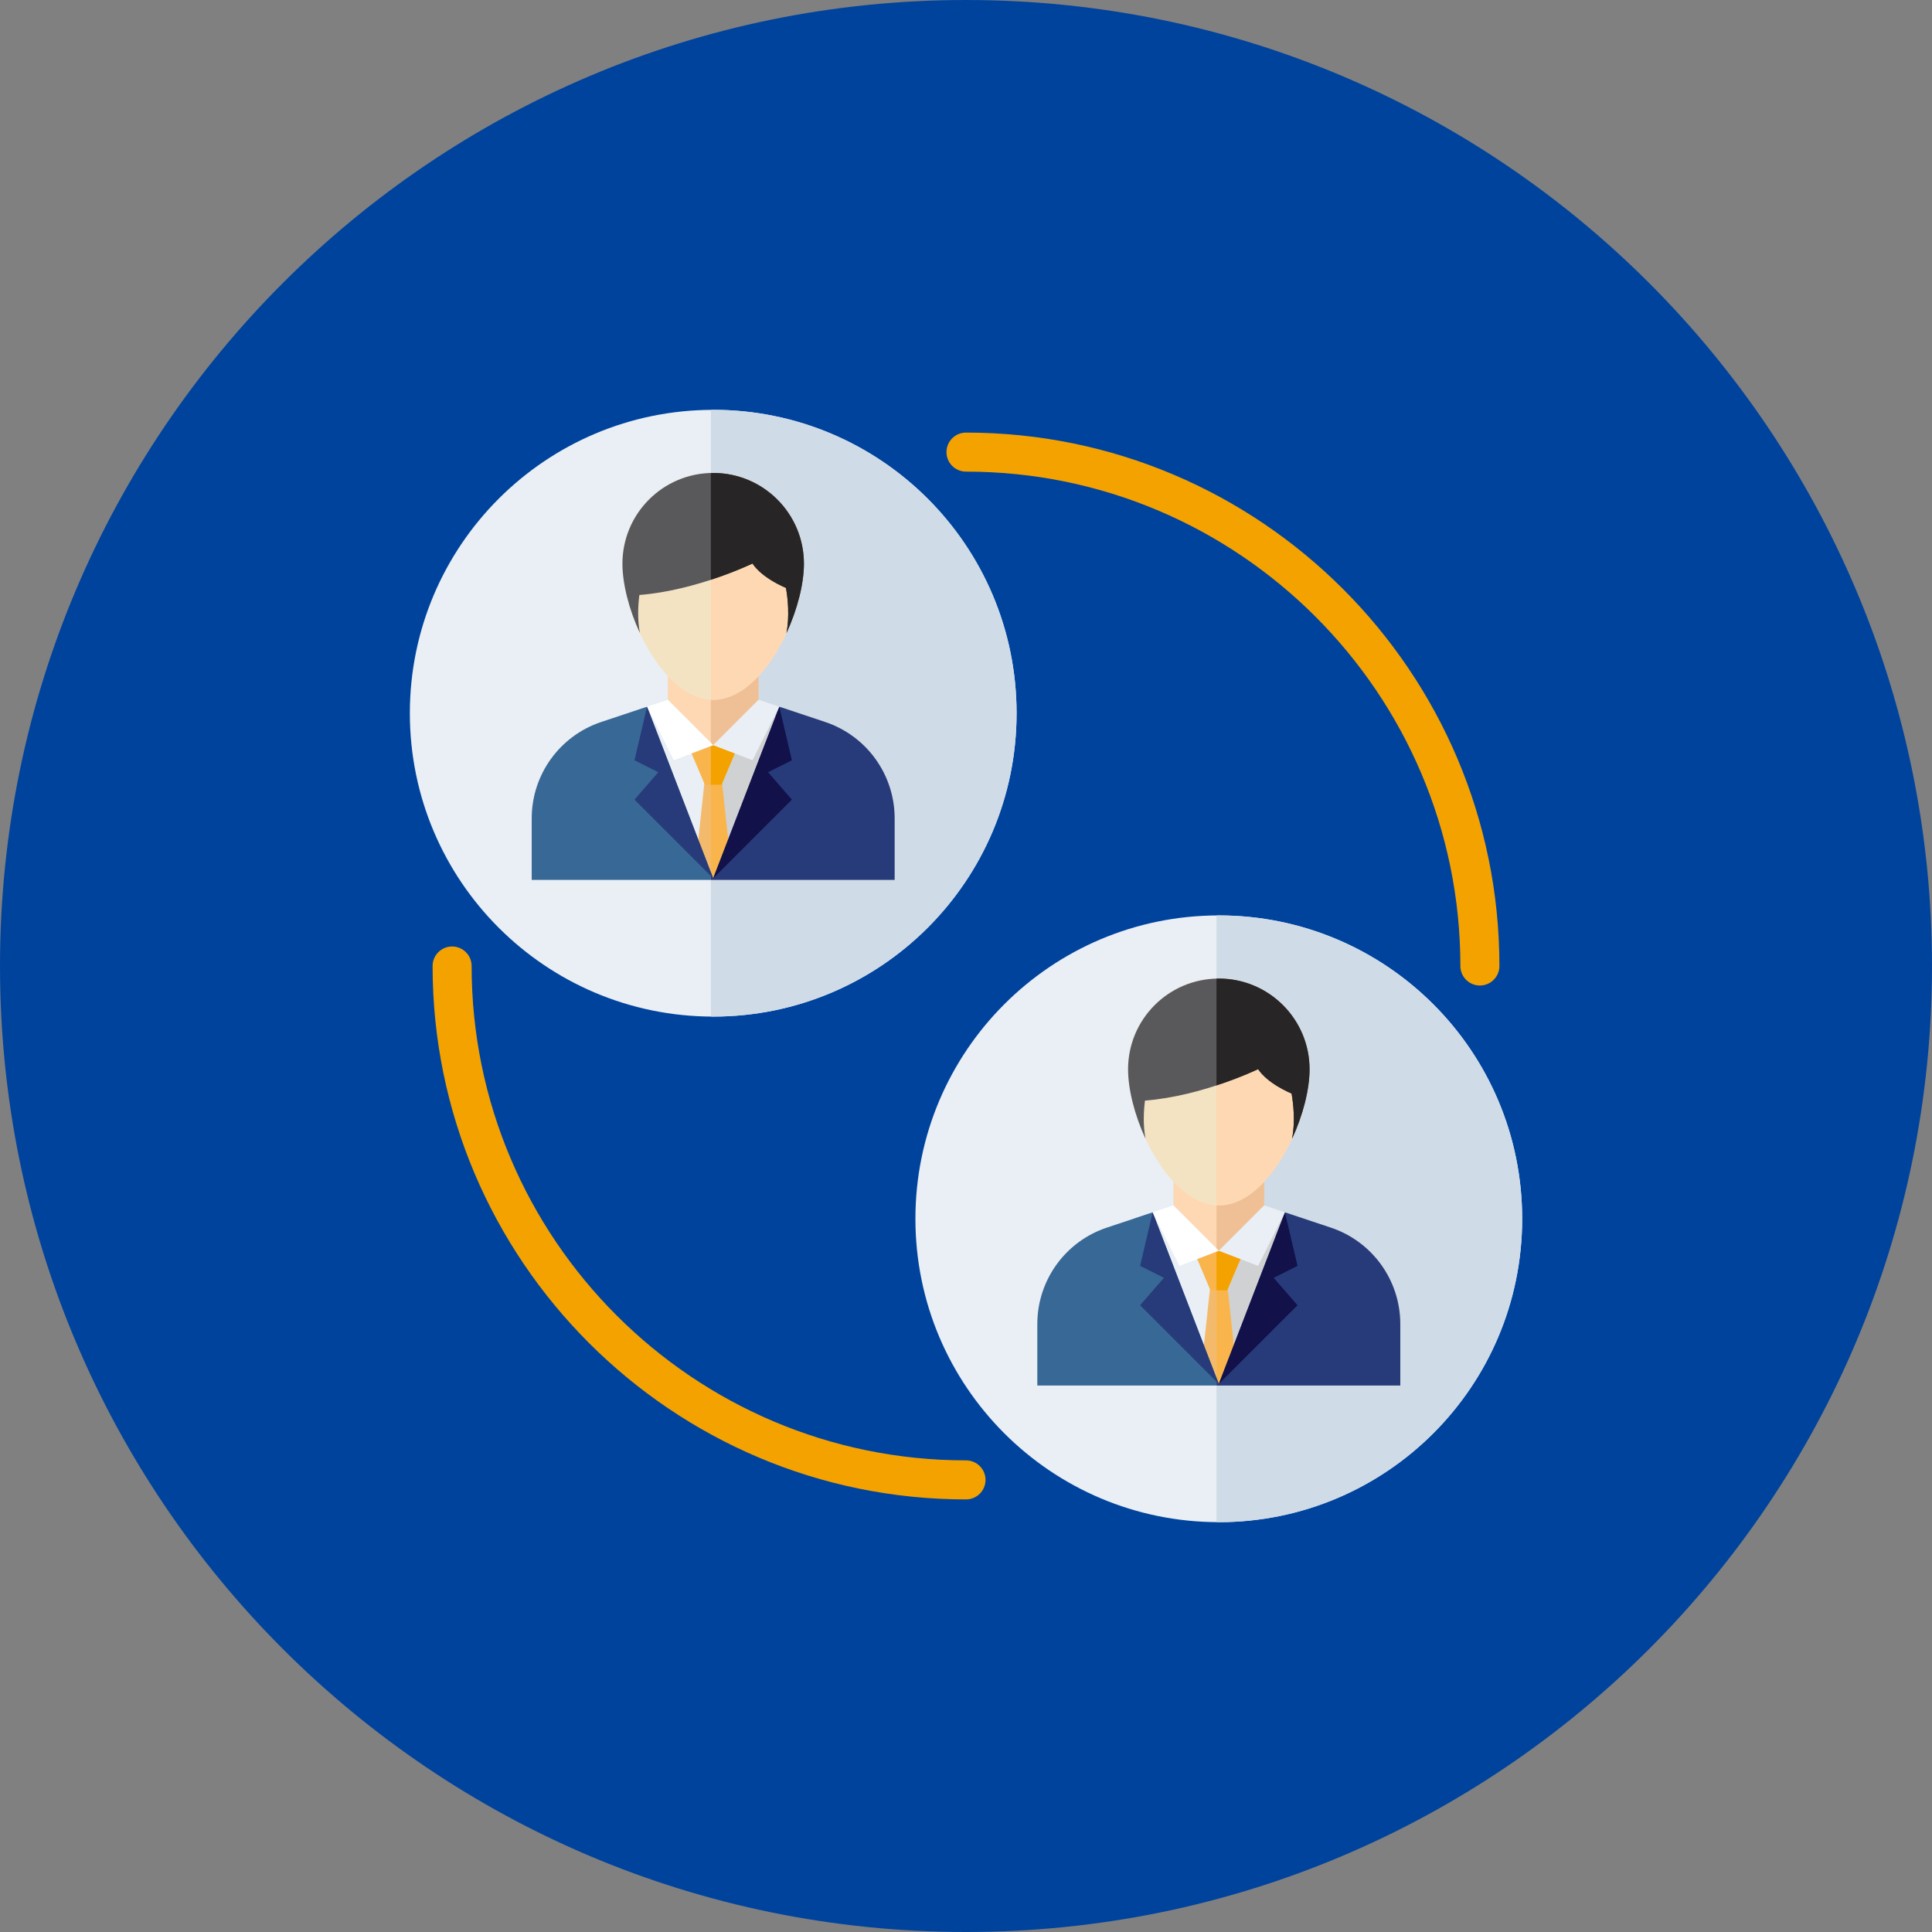 <svg width="109" height="109" viewBox="0 0 109 109" fill="none" xmlns="http://www.w3.org/2000/svg">
<rect x="0" y="0" width="109" height="109" fill="#808080" stroke="none"/>
<g clip-path="url(#clip0_20_117)">
<path d="M54.5 109C84.6 109 109 84.6 109 54.5C109 24.401 84.6 0 54.5 0C24.401 0 0 24.401 0 54.5C0 84.6 24.401 109 54.5 109Z" fill="#00439D"/>
<path d="M54.5 84.594C37.906 84.594 24.406 71.094 24.406 54.5C24.406 53.892 24.899 53.399 25.507 53.399C26.115 53.399 26.608 53.892 26.608 54.5C26.608 69.88 39.121 82.392 54.5 82.392C55.108 82.392 55.601 82.885 55.601 83.493C55.601 84.102 55.108 84.594 54.5 84.594Z" fill="#F4A200"/>
<path d="M83.493 55.601C82.885 55.601 82.392 55.108 82.392 54.5C82.392 39.12 69.88 26.608 54.5 26.608C53.892 26.608 53.399 26.115 53.399 25.507C53.399 24.898 53.892 24.406 54.5 24.406C71.094 24.406 84.594 37.906 84.594 54.5C84.594 55.108 84.101 55.601 83.493 55.601Z" fill="#F4A200"/>
<path d="M68.762 85.877C78.214 85.877 85.877 78.214 85.877 68.762C85.877 59.309 78.214 51.646 68.762 51.646C59.309 51.646 51.646 59.309 51.646 68.762C51.646 78.214 59.309 85.877 68.762 85.877Z" fill="#E9EFF4"/>
<path d="M68.763 51.647C68.719 51.647 68.675 51.65 68.632 51.651V85.876C68.675 85.876 68.719 85.879 68.763 85.879C78.216 85.879 85.879 78.216 85.879 68.763C85.879 59.311 78.216 51.647 68.763 51.647Z" fill="#CFDBE6"/>
<path d="M79.002 78.168H58.525V74.697C58.525 72.23 60.103 70.04 62.443 69.26L66.204 68.007H71.323L75.083 69.26C77.424 70.04 79.002 72.23 79.002 74.697V78.168H79.002Z" fill="#E9EFF4"/>
<path d="M79.002 74.698C79.002 72.231 77.423 70.041 75.083 69.26L71.323 68.007H68.631V78.168H79.001V74.698H79.002Z" fill="#D0D1D3"/>
<path d="M71.323 68.007L68.763 70.567L66.204 68.007V65.447H71.323V68.007Z" fill="#FED8B2"/>
<path d="M68.631 65.447V70.435L68.763 70.567L71.323 68.007V65.447H68.631Z" fill="#EFC095"/>
<path d="M63.643 60.328C63.643 57.501 65.935 55.209 68.763 55.209C71.59 55.209 73.882 57.501 73.882 60.328C73.882 63.156 71.59 68.007 68.763 68.007C65.936 68.007 63.643 63.156 63.643 60.328Z" fill="#F4E3C3"/>
<path d="M68.763 55.209C68.719 55.209 68.675 55.214 68.632 55.215V68C68.675 68.002 68.719 68.007 68.763 68.007C71.591 68.007 73.883 63.155 73.883 60.328C73.883 57.501 71.59 55.209 68.763 55.209Z" fill="#FED8B2"/>
<path d="M73.883 60.328C73.883 57.501 71.591 55.209 68.763 55.209C65.936 55.209 63.644 57.501 63.644 60.328C63.644 61.456 64.01 62.907 64.628 64.243C64.483 63.474 64.522 62.687 64.598 62.094C67.848 61.839 70.983 60.319 70.983 60.319C70.983 60.319 71.38 61.048 72.869 61.697C72.974 62.303 73.078 63.288 72.897 64.245C73.516 62.908 73.883 61.457 73.883 60.328Z" fill="#59595B"/>
<path d="M73.883 60.328C73.883 57.501 71.591 55.209 68.763 55.209C68.719 55.209 68.675 55.214 68.632 55.215V61.237C70.029 60.78 70.983 60.319 70.983 60.319C70.983 60.319 71.38 61.048 72.869 61.697C72.974 62.303 73.078 63.288 72.897 64.246C73.516 62.908 73.883 61.457 73.883 60.328Z" fill="#272525"/>
<path d="M67.687 78.079L68.404 71.419H69.122L69.839 78.079H67.687Z" fill="#F4BA6C"/>
<path d="M69.122 71.419H68.631V78.079H69.839L69.122 71.419Z" fill="#F9B54C"/>
<path d="M65.032 68.397L62.443 69.261C60.103 70.041 58.524 72.231 58.524 74.698V78.168H68.631V77.737L65.032 68.397Z" fill="#386895"/>
<path d="M79.002 74.698C79.002 72.231 77.423 70.041 75.083 69.26L72.494 68.397L68.763 78.079L68.632 77.737V78.168H79.002V74.698Z" fill="#273B7A"/>
<path d="M72.494 68.397L73.203 71.419L71.857 72.092L73.203 73.639L68.763 78.079L72.494 68.397Z" fill="#121149"/>
<path d="M65.032 68.397L64.323 71.419L65.668 72.092L64.323 73.639L68.763 78.079L65.032 68.397Z" fill="#273B7A"/>
<path d="M70.176 70.578L69.234 72.798H68.292L67.35 70.578H70.176Z" fill="#F9B54C"/>
<path d="M70.176 70.578H68.631V72.798H69.234L70.176 70.578Z" fill="#F4A200"/>
<path d="M70.983 71.419L72.494 68.397L71.323 68.007L68.763 70.567L70.983 71.419Z" fill="#E9EFF4"/>
<path d="M66.543 71.419L65.032 68.397L66.203 68.007L68.763 70.567L66.543 71.419Z" fill="white"/>
<path d="M40.238 57.354C49.691 57.354 57.354 49.691 57.354 40.238C57.354 30.786 49.691 23.123 40.238 23.123C30.786 23.123 23.123 30.786 23.123 40.238C23.123 49.691 30.786 57.354 40.238 57.354Z" fill="#E9EFF4"/>
<path d="M40.237 23.121C40.193 23.121 40.149 23.124 40.105 23.125V57.35C40.149 57.35 40.193 57.353 40.237 57.353C49.69 57.353 57.353 49.69 57.353 40.237C57.353 30.784 49.69 23.121 40.237 23.121Z" fill="#CFDBE6"/>
<path d="M50.475 49.642H29.998V46.171C29.998 43.704 31.577 41.514 33.917 40.734L37.677 39.481H42.797L46.557 40.734C48.897 41.514 50.476 43.704 50.476 46.171V49.642H50.475Z" fill="#E9EFF4"/>
<path d="M50.475 46.172C50.475 43.705 48.897 41.515 46.557 40.734L42.796 39.481H40.105V49.642H50.475V46.172H50.475Z" fill="#D0D1D3"/>
<path d="M42.797 39.481L40.237 42.041L37.677 39.481V36.921H42.797V39.481Z" fill="#FED8B2"/>
<path d="M40.105 36.921V41.909L40.237 42.041L42.797 39.481V36.921H40.105Z" fill="#EFC095"/>
<path d="M35.117 31.802C35.117 28.975 37.409 26.683 40.237 26.683C43.064 26.683 45.356 28.975 45.356 31.802C45.356 34.629 43.064 39.481 40.237 39.481C37.409 39.481 35.117 34.629 35.117 31.802Z" fill="#F4E3C3"/>
<path d="M40.237 26.683C40.192 26.683 40.149 26.688 40.105 26.689V39.474C40.149 39.476 40.193 39.481 40.237 39.481C43.064 39.481 45.356 34.629 45.356 31.802C45.356 28.974 43.064 26.683 40.237 26.683Z" fill="#FED8B2"/>
<path d="M45.356 31.802C45.356 28.975 43.064 26.683 40.237 26.683C37.409 26.683 35.117 28.975 35.117 31.802C35.117 32.93 35.483 34.38 36.102 35.716C35.957 34.947 35.996 34.161 36.072 33.568C39.321 33.313 42.457 31.793 42.457 31.793C42.457 31.793 42.854 32.522 44.343 33.171C44.448 33.777 44.552 34.761 44.371 35.719C44.99 34.382 45.356 32.931 45.356 31.802Z" fill="#59595B"/>
<path d="M45.356 31.802C45.356 28.975 43.064 26.683 40.237 26.683C40.192 26.683 40.149 26.688 40.105 26.689V32.711C41.503 32.254 42.457 31.793 42.457 31.793C42.457 31.793 42.854 32.522 44.342 33.171C44.448 33.777 44.552 34.762 44.371 35.719C44.99 34.382 45.356 32.931 45.356 31.802Z" fill="#272525"/>
<path d="M39.16 49.553L39.878 42.893H40.596L41.313 49.553H39.16Z" fill="#F4BA6C"/>
<path d="M40.596 42.893H40.105V49.553H41.313L40.596 42.893Z" fill="#F9B54C"/>
<path d="M36.506 39.871L33.917 40.734C31.577 41.515 29.998 43.705 29.998 46.172V49.642H40.105V49.211L36.506 39.871Z" fill="#386895"/>
<path d="M50.475 46.172C50.475 43.705 48.897 41.514 46.557 40.734L43.967 39.871L40.237 49.553L40.105 49.211V49.642H50.475L50.475 46.172Z" fill="#273B7A"/>
<path d="M43.967 39.871L44.677 42.893L43.331 43.566L44.677 45.113L40.237 49.553L43.967 39.871Z" fill="#121149"/>
<path d="M36.506 39.871L35.797 42.893L37.142 43.566L35.797 45.113L40.237 49.553L36.506 39.871Z" fill="#273B7A"/>
<path d="M41.649 42.052L40.708 44.272H39.766L38.824 42.052H41.649Z" fill="#F9B54C"/>
<path d="M41.649 42.052H40.105V44.272H40.708L41.649 42.052Z" fill="#F4A200"/>
<path d="M42.457 42.893L43.967 39.871L42.797 39.481L40.237 42.041L42.457 42.893Z" fill="#E9EFF4"/>
<path d="M38.017 42.893L36.506 39.871L37.677 39.481L40.237 42.041L38.017 42.893Z" fill="white"/>
</g>
<defs>
<clipPath id="clip0_20_117">
<rect width="109" height="109" fill="white"/>
</clipPath>
</defs>
</svg>
